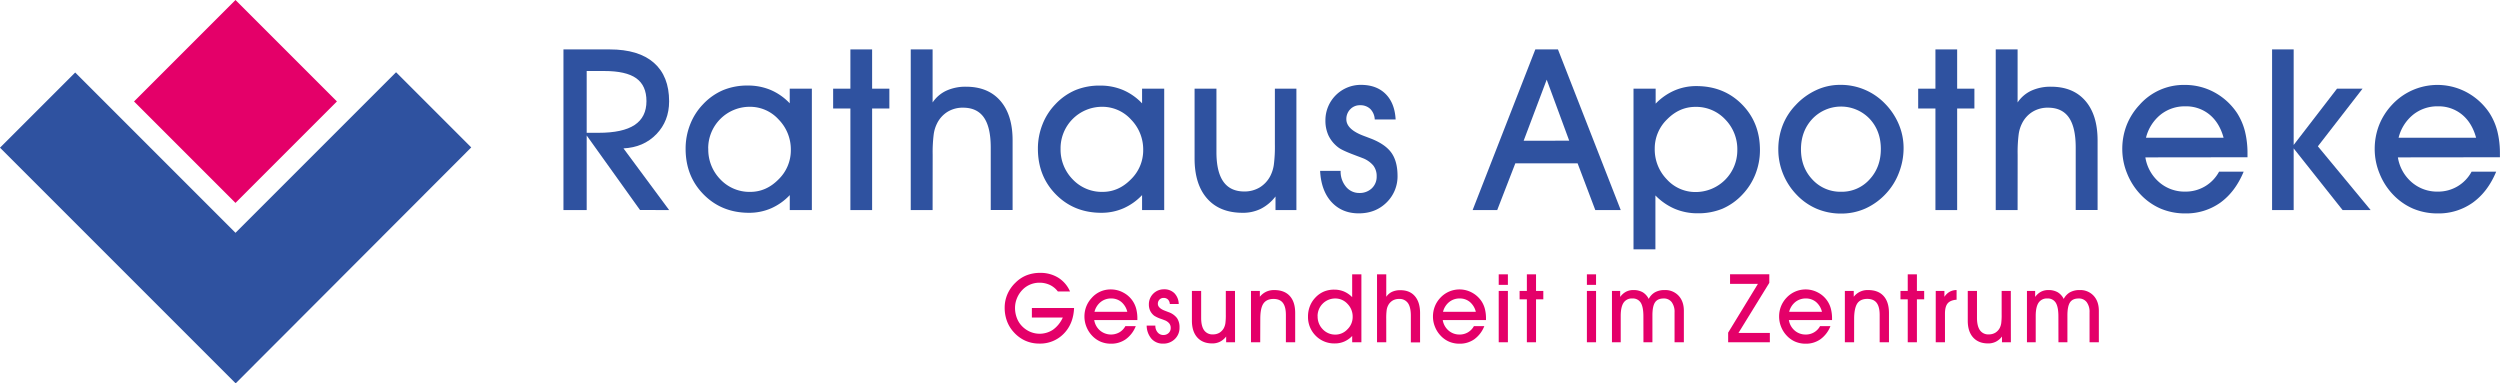<svg id="Ebene_1" data-name="Ebene 1" xmlns="http://www.w3.org/2000/svg" viewBox="0 0 1555.13 238.47"><defs><style>.cls-1{fill:#e40069;}.cls-2{fill:#2f52a0;}</style></defs><title>rathausapotheke-quer</title><rect class="cls-1" x="104.72" y="23.39" width="89.25" height="89.25" transform="translate(-7.22 120.62) rotate(-45)"/><polygon class="cls-2" points="293.13 91.71 246.37 44.94 146.49 144.82 46.77 45.1 0 91.86 146.6 238.47 293.13 91.71"/><path class="cls-1" d="M644.75,196.49H671q-.43,9.9-6.43,16a20.37,20.37,0,0,1-15.2,6.14,21,21,0,0,1-8.8-1.83,21.56,21.56,0,0,1-7.24-5.43,20.76,20.76,0,0,1-4.1-6.81,23.71,23.71,0,0,1-1.4-8.18,21.25,21.25,0,0,1,1.69-8.42,21.92,21.92,0,0,1,5-7.18,20.48,20.48,0,0,1,6.89-4.6,22.77,22.77,0,0,1,8.47-1.53,20.9,20.9,0,0,1,11.28,3,18.9,18.9,0,0,1,7.32,8.57h-7.57a13.43,13.43,0,0,0-5-4.08,15.12,15.12,0,0,0-6.49-1.37,14.73,14.73,0,0,0-5.71,1.13,14.55,14.55,0,0,0-4.81,3.28,16.29,16.29,0,0,0-3.41,5.2,15.82,15.82,0,0,0-1.22,6,17.63,17.63,0,0,0,1.11,6.26,14.52,14.52,0,0,0,3.17,5.09,15.87,15.87,0,0,0,5,3.52A15,15,0,0,0,657.9,210a18.67,18.67,0,0,0,6.09-7.58H644.75Z" transform="translate(-2.87 -4.91)"/><path class="cls-1" d="M683.53,204a10.85,10.85,0,0,0,3.61,6.52,10.67,10.67,0,0,0,12.05,1.12,10.07,10.07,0,0,0,3.73-3.87h6.46a18.2,18.2,0,0,1-6.17,8.13,15.53,15.53,0,0,1-9.21,2.81,16.45,16.45,0,0,1-6.48-1.25,15.92,15.92,0,0,1-5.31-3.75,17.14,17.14,0,0,1-3.5-5.47,17,17,0,0,1-1.26-6.38,17.2,17.2,0,0,1,1.14-6.3,17,17,0,0,1,3.39-5.35,15.58,15.58,0,0,1,11.9-5.26,16.13,16.13,0,0,1,7.82,2,15.89,15.89,0,0,1,8,10.25,23.8,23.8,0,0,1,.67,5.94V204Zm20.57-5.15a11.5,11.5,0,0,0-3.71-6.11,9.69,9.69,0,0,0-6.33-2.17,10.16,10.16,0,0,0-6.54,2.23,11.33,11.33,0,0,0-3.82,6.05Z" transform="translate(-2.87 -4.91)"/><path class="cls-1" d="M716.16,207.47h5.4a6.18,6.18,0,0,0,1.41,4.18,4.49,4.49,0,0,0,3.54,1.65,4.59,4.59,0,0,0,3.3-1.23,4.17,4.17,0,0,0,1.3-3.16,4.43,4.43,0,0,0-.92-2.85,7,7,0,0,0-3-2c-.46-.19-1.12-.44-2-.75a18.64,18.64,0,0,1-4.33-2,8.7,8.7,0,0,1-2.52-3.09,9.15,9.15,0,0,1-.81-4,9.29,9.29,0,0,1,9.35-9.35,8.86,8.86,0,0,1,6.5,2.4A9.87,9.87,0,0,1,736.1,194h-5.54a4.21,4.21,0,0,0-1.16-2.77,3.71,3.71,0,0,0-2.72-1,3.39,3.39,0,0,0-2.56,1.06,3.61,3.61,0,0,0-1,2.63c0,1.78,1.54,3.25,4.63,4.38l2.06.79a11.28,11.28,0,0,1,5.22,3.69,10,10,0,0,1,1.56,5.89,9.57,9.57,0,0,1-2.91,7.14,10,10,0,0,1-7.32,2.85,9.28,9.28,0,0,1-7.18-3A12.72,12.72,0,0,1,716.16,207.47Z" transform="translate(-2.87 -4.91)"/><path class="cls-1" d="M771.13,217.82H765.6v-3.58a11.41,11.41,0,0,1-3.85,3.24,10.56,10.56,0,0,1-4.78,1.06q-6,0-9.35-3.75t-3.32-10.54V185.89h5.75V202.6q0,5.16,1.83,7.74a6.27,6.27,0,0,0,5.5,2.58,7.74,7.74,0,0,0,4-1,7.62,7.62,0,0,0,2.82-3,9.6,9.6,0,0,0,.92-2.9,38.24,38.24,0,0,0,.27-5.42V185.89h5.71Z" transform="translate(-2.87 -4.91)"/><path class="cls-1" d="M786.79,217.82h-5.74V185.89h5.51v3.62a11.44,11.44,0,0,1,4-3.16,11.61,11.61,0,0,1,5-1q6.27,0,9.63,3.69t3.35,10.58v18.21h-5.78v-17q0-5.09-1.89-7.54T795,190.87c-2.86,0-4.94,1-6.23,2.89s-1.93,5.11-1.93,9.54Z" transform="translate(-2.87 -4.91)"/><path class="cls-1" d="M844,217.82v-3.93a15.2,15.2,0,0,1-4.93,3.48,14.4,14.4,0,0,1-5.79,1.17,16.13,16.13,0,0,1-12-4.81,16.43,16.43,0,0,1-4.76-12,17.15,17.15,0,0,1,1.19-6.39,16,16,0,0,1,3.4-5.32,15.64,15.64,0,0,1,5.27-3.73,16.47,16.47,0,0,1,6.51-1.21,15.54,15.54,0,0,1,6,1.16,15.74,15.74,0,0,1,5.1,3.52V175.54h5.74v42.28Zm-21.49-16.19a11.2,11.2,0,0,0,3.21,8.14,10.6,10.6,0,0,0,7.86,3.28,10.18,10.18,0,0,0,7.47-3.3A10.64,10.64,0,0,0,844.3,202a11.23,11.23,0,0,0-3.21-8.06,10.19,10.19,0,0,0-7.62-3.36,10.94,10.94,0,0,0-11,11Z" transform="translate(-2.87 -4.91)"/><path class="cls-1" d="M865.2,217.82h-5.75V175.54h5.75v14a8.79,8.79,0,0,1,3.62-3.11,12,12,0,0,1,5.19-1q5.81,0,9,3.73t3.22,10.43v18.32h-5.74V201.36q0-5.33-1.8-7.9a6.31,6.31,0,0,0-5.53-2.59,7.68,7.68,0,0,0-4,1,7.5,7.5,0,0,0-2.79,3,9,9,0,0,0-.92,2.9,39.2,39.2,0,0,0-.27,5.46Z" transform="translate(-2.87 -4.91)"/><path class="cls-1" d="M900.33,204a10.85,10.85,0,0,0,3.61,6.52,10.18,10.18,0,0,0,6.87,2.48,9.93,9.93,0,0,0,8.91-5.23h6.47a18.27,18.27,0,0,1-6.17,8.13,15.56,15.56,0,0,1-9.22,2.81,16.37,16.37,0,0,1-6.47-1.25,15.72,15.72,0,0,1-5.31-3.75,17,17,0,0,1-3.5-5.47,16.77,16.77,0,0,1-1.27-6.38,17.2,17.2,0,0,1,1.15-6.3,16.75,16.75,0,0,1,3.38-5.35,16.26,16.26,0,0,1,19.73-3.29,16.69,16.69,0,0,1,6,5.47,16.32,16.32,0,0,1,2.06,4.78,23.8,23.8,0,0,1,.67,5.94V204Zm20.58-5.15a11.57,11.57,0,0,0-3.72-6.11,9.69,9.69,0,0,0-6.33-2.17,10.16,10.16,0,0,0-6.54,2.23,11.26,11.26,0,0,0-3.81,6.05Z" transform="translate(-2.87 -4.91)"/><path class="cls-1" d="M940.86,182.13h-5.71v-6.59h5.71Zm-5.71,35.69V185.89h5.71v31.93Z" transform="translate(-2.87 -4.91)"/><path class="cls-1" d="M952.66,217.82v-26.7h-4.52v-5.23h4.52V175.54h5.7v10.35h4.53v5.23h-4.53v26.7Z" transform="translate(-2.87 -4.91)"/><path class="cls-1" d="M995.69,182.13H990v-6.59h5.7ZM990,217.82V185.89h5.7v31.93Z" transform="translate(-2.87 -4.91)"/><path class="cls-1" d="M1025.15,201.71q0-5.85-1.64-8.49a5.72,5.72,0,0,0-5.23-2.64,6.09,6.09,0,0,0-5.47,2.65c-1.18,1.78-1.77,4.52-1.77,8.24v16.35h-5.45V185.89h5.11v3.73a10.87,10.87,0,0,1,3.6-3.22,9.77,9.77,0,0,1,4.59-1.06,11.42,11.42,0,0,1,5.78,1.34,9.92,9.92,0,0,1,3.79,4.19,10,10,0,0,1,3.93-4.16,12.09,12.09,0,0,1,6-1.37,11.23,11.23,0,0,1,8.67,3.54q3.26,3.52,3.26,9.43v19.51h-5.79V199.2a10,10,0,0,0-1.79-6.35,6,6,0,0,0-5-2.27q-3.72,0-5.35,2.41t-1.63,8.13v16.7h-5.58Z" transform="translate(-2.87 -4.91)"/><path class="cls-1" d="M1103.81,217.82h-25.94v-6l18.51-30.32h-17.33v-6h24.42v5.35L1084.29,212h19.52Z" transform="translate(-2.87 -4.91)"/><path class="cls-1" d="M1115.64,204a10.9,10.9,0,0,0,3.61,6.52,10.21,10.21,0,0,0,6.88,2.48,9.93,9.93,0,0,0,8.91-5.23h6.46a18.2,18.2,0,0,1-6.17,8.13,15.53,15.53,0,0,1-9.21,2.81,16.38,16.38,0,0,1-6.48-1.25,15.72,15.72,0,0,1-5.31-3.75,17.14,17.14,0,0,1-3.5-5.47,17,17,0,0,1-1.26-6.38,17.2,17.2,0,0,1,1.14-6.3,16.93,16.93,0,0,1,3.38-5.35,16.26,16.26,0,0,1,19.73-3.29,15.82,15.82,0,0,1,8,10.25,23.78,23.78,0,0,1,.68,5.94V204Zm20.58-5.15a11.5,11.5,0,0,0-3.71-6.11,9.7,9.7,0,0,0-6.33-2.17,10.21,10.21,0,0,0-6.55,2.23,11.38,11.38,0,0,0-3.81,6.05Z" transform="translate(-2.87 -4.91)"/><path class="cls-1" d="M1156.22,217.82h-5.75V185.89H1156v3.62a10.85,10.85,0,0,1,8.92-4.17q6.28,0,9.63,3.69t3.36,10.58v18.21h-5.79v-17q0-5.09-1.89-7.54t-5.83-2.45c-2.87,0-5,1-6.23,2.89s-1.93,5.11-1.93,9.54Z" transform="translate(-2.87 -4.91)"/><path class="cls-1" d="M1189.58,217.82v-26.7h-4.52v-5.23h4.52V175.54h5.71v10.35h4.52v5.23h-4.52v26.7Z" transform="translate(-2.87 -4.91)"/><path class="cls-1" d="M1212.75,217.82H1207V185.89h5.39v3.66a9.77,9.77,0,0,1,3.28-3.15,8.86,8.86,0,0,1,4.3-1.06v6q-3.87.3-5.55,2.29c-1.12,1.33-1.68,3.46-1.68,6.41Z" transform="translate(-2.87 -4.91)"/><path class="cls-1" d="M1253.74,217.82h-5.53v-3.58a11.29,11.29,0,0,1-3.84,3.24,10.59,10.59,0,0,1-4.78,1.06q-6,0-9.36-3.75t-3.31-10.54V185.89h5.74V202.6c0,3.44.62,6,1.84,7.74a6.25,6.25,0,0,0,5.49,2.58,7.8,7.8,0,0,0,4-1,7.62,7.62,0,0,0,2.82-3,9.6,9.6,0,0,0,.92-2.9,39.84,39.84,0,0,0,.27-5.42V185.89h5.7Z" transform="translate(-2.87 -4.91)"/><path class="cls-1" d="M1283.3,201.71q0-5.85-1.65-8.49a5.71,5.71,0,0,0-5.23-2.64,6.09,6.09,0,0,0-5.46,2.65c-1.18,1.78-1.77,4.52-1.77,8.24v16.35h-5.45V185.89h5.1v3.73a10.87,10.87,0,0,1,3.6-3.22,9.83,9.83,0,0,1,4.59-1.06,11.43,11.43,0,0,1,5.79,1.34,9.92,9.92,0,0,1,3.79,4.19,10,10,0,0,1,3.93-4.16,12.06,12.06,0,0,1,6-1.37,11.24,11.24,0,0,1,8.67,3.54q3.25,3.52,3.25,9.43v19.51h-5.78V199.2a10,10,0,0,0-1.79-6.35,6,6,0,0,0-5-2.27c-2.48,0-4.27.8-5.35,2.41s-1.63,4.32-1.63,8.13v16.7h-5.58Z" transform="translate(-2.87 -4.91)"/><path class="cls-2" d="M367.82,135.59H353.37V35.65h28.77q18,0,27.48,8.31t9.48,24q0,12.23-7.94,20.43t-20.45,8.82l28.39,38.35H401L367.82,89.18Zm0-48.07h7.4q15.06,0,22.42-4.87T405,67.82q0-9.67-6.33-14.21t-20-4.53H367.82Z" transform="translate(-2.87 -4.91)"/><path class="cls-2" d="M494.15,135.59v-9.32a35.68,35.68,0,0,1-11.62,8.23,34.08,34.08,0,0,1-13.68,2.78q-17,0-28.25-11.36T429.36,97.46a40.71,40.71,0,0,1,2.81-15.1,37.83,37.83,0,0,1,8-12.56A37.18,37.18,0,0,1,452.63,61,39.34,39.34,0,0,1,468,58.12a36.18,36.18,0,0,1,14.26,2.75,35.53,35.53,0,0,1,11.86,8.31V60.07h13.77v75.52ZM443.46,97.31A26.4,26.4,0,0,0,451,116.52a24.91,24.91,0,0,0,18.53,7.75q10,0,17.64-7.79a25.15,25.15,0,0,0,7.64-18.21,26.55,26.55,0,0,0-7.57-19,24,24,0,0,0-18-7.93,25.81,25.81,0,0,0-25.83,26Z" transform="translate(-2.87 -4.91)"/><path class="cls-2" d="M531.86,135.59V72.4H521.13V60.07h10.73V35.65h13.51V60.07H556.1V72.4H545.37v63.19Z" transform="translate(-2.87 -4.91)"/><path class="cls-2" d="M583,135.59h-13.6V35.65H583v33a20.9,20.9,0,0,1,8.55-7.33,28.58,28.58,0,0,1,12.25-2.47q13.72,0,21.35,8.78t7.61,24.62v43.31h-13.6V96.67q0-12.56-4.25-18.67t-13-6.11a18.06,18.06,0,0,0-9.47,2.48,17.71,17.71,0,0,0-6.58,7.13,21.69,21.69,0,0,0-2.16,6.87,89.14,89.14,0,0,0-.66,12.9Z" transform="translate(-2.87 -4.91)"/><path class="cls-2" d="M713.3,135.59v-9.32a35.68,35.68,0,0,1-11.62,8.23A34.08,34.08,0,0,1,688,137.28q-17,0-28.25-11.36T648.5,97.46a40.72,40.72,0,0,1,2.82-15.1,37.83,37.83,0,0,1,8-12.56A37.18,37.18,0,0,1,671.78,61a39.34,39.34,0,0,1,15.4-2.85,36.18,36.18,0,0,1,14.26,2.75,35.63,35.63,0,0,1,11.86,8.31V60.07h13.77v75.52ZM662.61,97.31a26.4,26.4,0,0,0,7.57,19.21,24.89,24.89,0,0,0,18.53,7.75q10,0,17.64-7.79A25.15,25.15,0,0,0,714,98.27a26.55,26.55,0,0,0-7.57-19,24.06,24.06,0,0,0-18-7.93,25.81,25.81,0,0,0-25.83,26Z" transform="translate(-2.87 -4.91)"/><path class="cls-2" d="M809.3,135.59h-13v-8.47a26.89,26.89,0,0,1-9.1,7.66,25.08,25.08,0,0,1-11.3,2.5q-14.29,0-22.11-8.85t-7.83-24.93V60.07h13.6V99.59q0,12.21,4.32,18.32t13,6.11a18.36,18.36,0,0,0,9.55-2.5,18,18,0,0,0,6.66-7.18,22.31,22.31,0,0,0,2.16-6.86,87.64,87.64,0,0,0,.66-12.83V60.07H809.3Z" transform="translate(-2.87 -4.91)"/><path class="cls-2" d="M824.05,111.18h12.76a14.7,14.7,0,0,0,3.32,9.88,10.49,10.49,0,0,0,8.33,3.89,10.8,10.8,0,0,0,7.77-2.92,9.89,9.89,0,0,0,3-7.47,10.64,10.64,0,0,0-2.14-6.74,16.35,16.35,0,0,0-6.91-4.68c-1.1-.45-2.66-1-4.67-1.78-5.36-2-8.77-3.61-10.23-4.81a20.53,20.53,0,0,1-6-7.3,22,22,0,0,1-1.93-9.45,22,22,0,0,1,22.08-22.1q9.68,0,15.36,5.66t6.24,15.88h-13a9.9,9.9,0,0,0-2.74-6.53,8.81,8.81,0,0,0-6.43-2.34,8.1,8.1,0,0,0-6.06,2.51,8.59,8.59,0,0,0-2.43,6.22q0,6.32,10.95,10.38c2.06.77,3.68,1.4,4.86,1.85q8.63,3.49,12.29,8.72T872.21,114a22.71,22.71,0,0,1-6.86,16.9q-6.87,6.74-17.29,6.73t-16.94-7.07Q824.67,123.47,824.05,111.18Z" transform="translate(-2.87 -4.91)"/><path class="cls-2" d="M945.47,106.53l-11.26,29.06H918.92l39-99.94H972l39.06,99.94H995.23l-11-29.06ZM979,92.42,965,54.46l-14.34,38Z" transform="translate(-2.87 -4.91)"/><path class="cls-2" d="M1032.62,126.48V160H1019V60.07h13.77v9.32a36.49,36.49,0,0,1,11.63-8.15,34,34,0,0,1,13.68-2.78q17.09,0,28.33,11.33t11.24,28.43a40.54,40.54,0,0,1-2.81,15,39,39,0,0,1-8.09,12.7,37.45,37.45,0,0,1-12.45,8.83,39.52,39.52,0,0,1-15.4,2.84,36.12,36.12,0,0,1-14.23-2.78A37.36,37.36,0,0,1,1032.62,126.48Zm-.42-29.09a26.7,26.7,0,0,0,7.51,19.08,23.93,23.93,0,0,0,18,7.89,25.93,25.93,0,0,0,25.86-26A26.46,26.46,0,0,0,1076,79.14a24.76,24.76,0,0,0-18.46-7.75q-10,0-17.67,7.78A25.2,25.2,0,0,0,1032.2,97.39Z" transform="translate(-2.87 -4.91)"/><path class="cls-2" d="M1109.07,97.91a41.06,41.06,0,0,1,2.7-15,38.14,38.14,0,0,1,8-12.53A40.81,40.81,0,0,1,1132.6,61a34.94,34.94,0,0,1,14.82-3.3,38.16,38.16,0,0,1,28,11.66A40.9,40.9,0,0,1,1184,82.2,37.83,37.83,0,0,1,1187,97a42.11,42.11,0,0,1-2.79,15.09,39.37,39.37,0,0,1-7.78,12.84,39.94,39.94,0,0,1-12.94,9.57,36.51,36.51,0,0,1-15.27,3.26,38.63,38.63,0,0,1-15.3-3,37.56,37.56,0,0,1-12.56-8.82A40.73,40.73,0,0,1,1112,113,40,40,0,0,1,1109.07,97.91Zm14.1-.14q0,11.33,7.16,18.87a23.56,23.56,0,0,0,17.85,7.55,23.12,23.12,0,0,0,17.58-7.58q7.08-7.59,7.09-19t-7.09-18.93a24.6,24.6,0,0,0-35.43.1Q1123.18,86.38,1123.17,97.77Z" transform="translate(-2.87 -4.91)"/><path class="cls-2" d="M1206.81,135.59V72.4h-10.73V60.07h10.73V35.65h13.51V60.07h10.73V72.4h-10.73v63.19Z" transform="translate(-2.87 -4.91)"/><path class="cls-2" d="M1257.92,135.59h-13.6V35.65h13.6v33a20.81,20.81,0,0,1,8.54-7.33,28.58,28.58,0,0,1,12.25-2.47q13.74,0,21.35,8.78t7.62,24.62v43.31h-13.61V96.67q0-12.56-4.25-18.67t-13-6.11a18,18,0,0,0-9.47,2.48,17.66,17.66,0,0,0-6.59,7.13,21.69,21.69,0,0,0-2.16,6.87,89.49,89.49,0,0,0-.65,12.9Z" transform="translate(-2.87 -4.91)"/><path class="cls-2" d="M1337.4,102.81a25.66,25.66,0,0,0,8.55,15.41,24.05,24.05,0,0,0,16.23,5.88,23.52,23.52,0,0,0,21.08-12.42h15.29Q1393.33,124.26,1384,131a36.65,36.65,0,0,1-21.81,6.67,38.87,38.87,0,0,1-15.31-3,37.86,37.86,0,0,1-12.56-8.87,40.83,40.83,0,0,1-8.28-13,39.89,39.89,0,0,1-3-15.08,40.79,40.79,0,0,1,2.7-14.91,39.84,39.84,0,0,1,8-12.64,36.64,36.64,0,0,1,28.14-12.43,38.18,38.18,0,0,1,18.5,4.63,39.48,39.48,0,0,1,14.1,12.93,38.71,38.71,0,0,1,4.87,11.3,56.63,56.63,0,0,1,1.58,14v2.13Zm48.65-12.24q-2.54-9.31-8.78-14.42a22.91,22.91,0,0,0-15-5.1,24.06,24.06,0,0,0-15.48,5.24,26.67,26.67,0,0,0-9,14.28Z" transform="translate(-2.87 -4.91)"/><path class="cls-2" d="M1416.22,135.59V35.65h13.43V95.08l26.95-35h15.89l-27.78,35.84,32.85,39.68H1460.1l-30.45-38.38v38.38Z" transform="translate(-2.87 -4.91)"/><path class="cls-2" d="M1494.48,102.81a25.7,25.7,0,0,0,8.54,15.41,24.1,24.1,0,0,0,16.24,5.88,23.52,23.52,0,0,0,21.08-12.42h15.29Q1550.41,124.26,1541,131a36.6,36.6,0,0,1-21.8,6.67,38.87,38.87,0,0,1-15.31-3,38,38,0,0,1-12.57-8.87,40.6,40.6,0,0,1-8.26-13,39.71,39.71,0,0,1-3-15.08,40.79,40.79,0,0,1,2.7-14.91,40,40,0,0,1,8-12.64,38.49,38.49,0,0,1,46.63-7.8,39.43,39.43,0,0,1,14.11,12.93,38.71,38.71,0,0,1,4.87,11.3,56.63,56.63,0,0,1,1.58,14v2.13Zm48.65-12.24q-2.54-9.31-8.79-14.42a22.87,22.87,0,0,0-14.95-5.1,24,24,0,0,0-15.47,5.24,26.63,26.63,0,0,0-9,14.28Z" transform="translate(-2.87 -4.91)"/></svg>